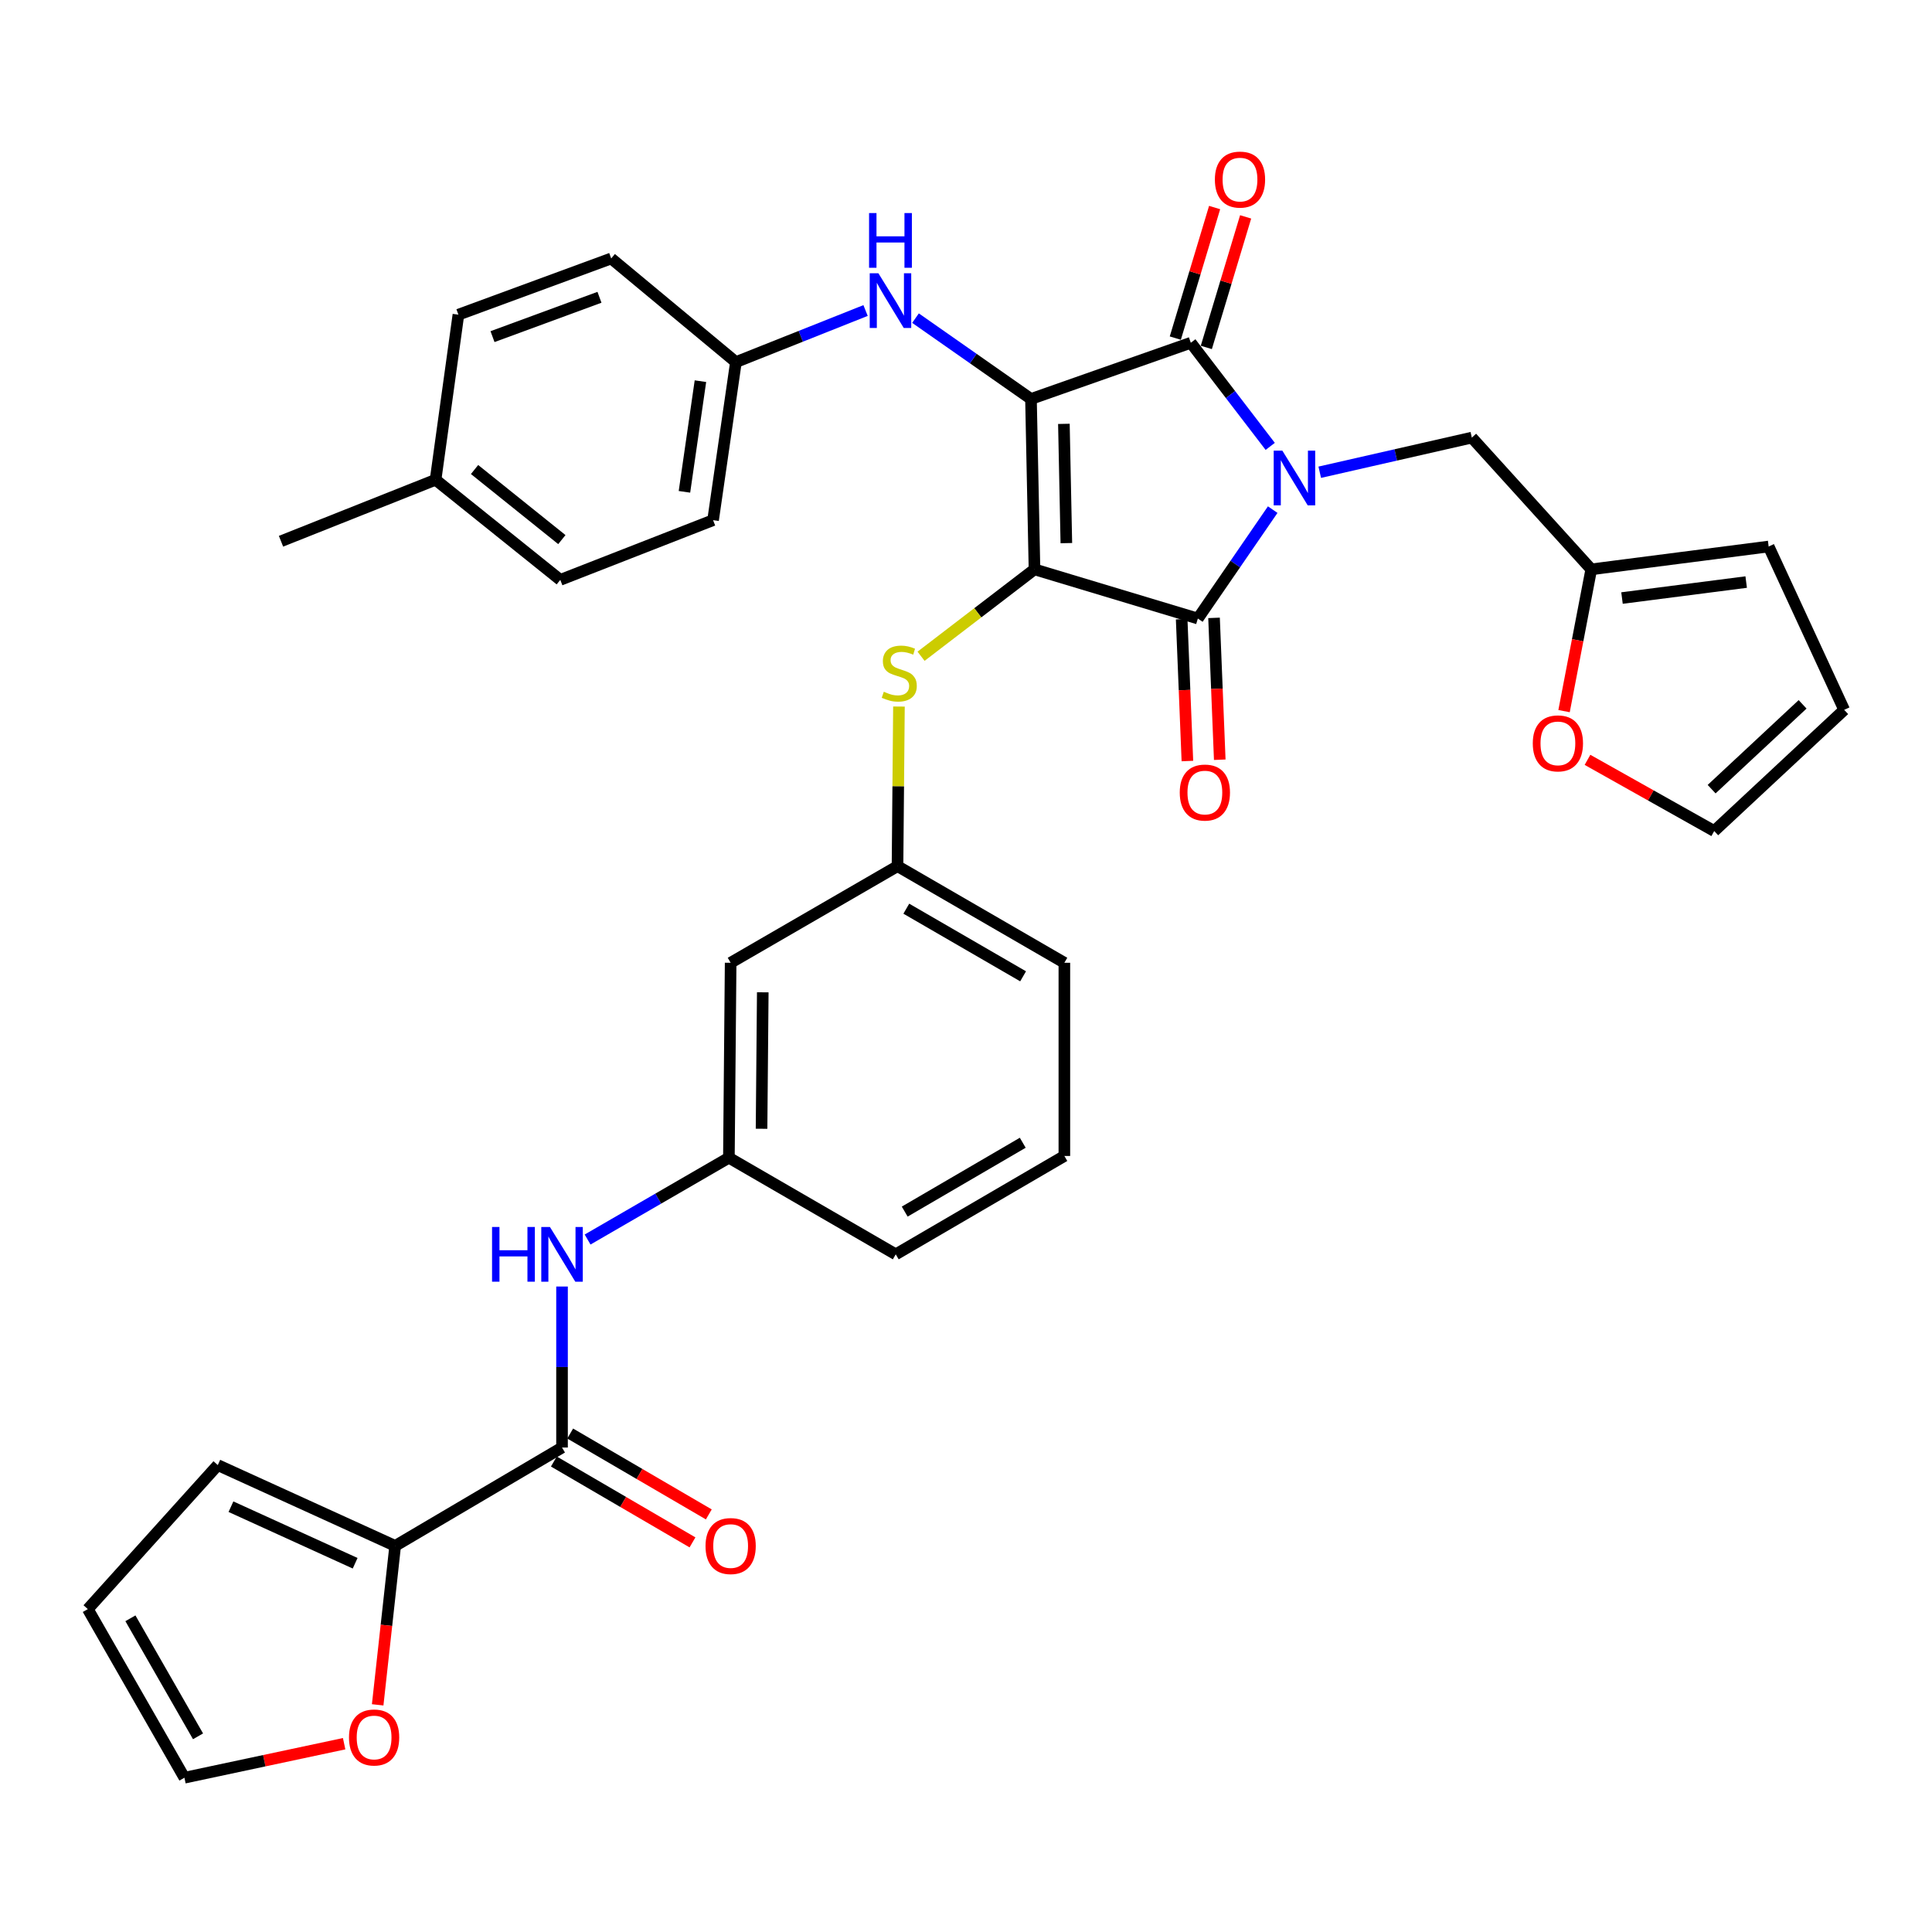 <?xml version='1.0' encoding='iso-8859-1'?>
<svg version='1.1' baseProfile='full'
              xmlns='http://www.w3.org/2000/svg'
                      xmlns:rdkit='http://www.rdkit.org/xml'
                      xmlns:xlink='http://www.w3.org/1999/xlink'
                  xml:space='preserve'
width='1000px' height='1000px' viewBox='0 0 1000 1000'>
<!-- END OF HEADER -->
<rect style='opacity:1.0;fill:#FFFFFF;stroke:none' width='1000' height='1000' x='0' y='0'> </rect>
<path class='bond-0' d='M 290.904,665.901 L 290.904,707.57' style='fill:none;fill-rule:evenodd;stroke:#0000FF;stroke-width:6px;stroke-linecap:butt;stroke-linejoin:miter;stroke-opacity:1' />
<path class='bond-0' d='M 290.904,707.57 L 290.904,749.239' style='fill:none;fill-rule:evenodd;stroke:#000000;stroke-width:6px;stroke-linecap:butt;stroke-linejoin:miter;stroke-opacity:1' />
<path class='bond-1' d='M 304.139,641.578 L 340.707,620.405' style='fill:none;fill-rule:evenodd;stroke:#0000FF;stroke-width:6px;stroke-linecap:butt;stroke-linejoin:miter;stroke-opacity:1' />
<path class='bond-1' d='M 340.707,620.405 L 377.275,599.233' style='fill:none;fill-rule:evenodd;stroke:#000000;stroke-width:6px;stroke-linecap:butt;stroke-linejoin:miter;stroke-opacity:1' />
<path class='bond-2' d='M 286.68,756.48 L 322.554,777.407' style='fill:none;fill-rule:evenodd;stroke:#000000;stroke-width:6px;stroke-linecap:butt;stroke-linejoin:miter;stroke-opacity:1' />
<path class='bond-2' d='M 322.554,777.407 L 358.429,798.334' style='fill:none;fill-rule:evenodd;stroke:#FF0000;stroke-width:6px;stroke-linecap:butt;stroke-linejoin:miter;stroke-opacity:1' />
<path class='bond-2' d='M 295.128,741.998 L 331.002,762.925' style='fill:none;fill-rule:evenodd;stroke:#000000;stroke-width:6px;stroke-linecap:butt;stroke-linejoin:miter;stroke-opacity:1' />
<path class='bond-2' d='M 331.002,762.925 L 366.877,783.853' style='fill:none;fill-rule:evenodd;stroke:#FF0000;stroke-width:6px;stroke-linecap:butt;stroke-linejoin:miter;stroke-opacity:1' />
<path class='bond-3' d='M 290.904,749.239 L 204.542,800.151' style='fill:none;fill-rule:evenodd;stroke:#000000;stroke-width:6px;stroke-linecap:butt;stroke-linejoin:miter;stroke-opacity:1' />
<path class='bond-4' d='M 535.45,294.693 L 533.634,206.506' style='fill:none;fill-rule:evenodd;stroke:#000000;stroke-width:6px;stroke-linecap:butt;stroke-linejoin:miter;stroke-opacity:1' />
<path class='bond-4' d='M 551.94,281.12 L 550.668,219.389' style='fill:none;fill-rule:evenodd;stroke:#000000;stroke-width:6px;stroke-linecap:butt;stroke-linejoin:miter;stroke-opacity:1' />
<path class='bond-5' d='M 535.45,294.693 L 620.005,320.149' style='fill:none;fill-rule:evenodd;stroke:#000000;stroke-width:6px;stroke-linecap:butt;stroke-linejoin:miter;stroke-opacity:1' />
<path class='bond-6' d='M 535.45,294.693 L 506.094,317.186' style='fill:none;fill-rule:evenodd;stroke:#000000;stroke-width:6px;stroke-linecap:butt;stroke-linejoin:miter;stroke-opacity:1' />
<path class='bond-6' d='M 506.094,317.186 L 476.738,339.679' style='fill:none;fill-rule:evenodd;stroke:#CCCC00;stroke-width:6px;stroke-linecap:butt;stroke-linejoin:miter;stroke-opacity:1' />
<path class='bond-7' d='M 533.634,206.506 L 616.363,177.417' style='fill:none;fill-rule:evenodd;stroke:#000000;stroke-width:6px;stroke-linecap:butt;stroke-linejoin:miter;stroke-opacity:1' />
<path class='bond-8' d='M 533.634,206.506 L 503.751,185.586' style='fill:none;fill-rule:evenodd;stroke:#000000;stroke-width:6px;stroke-linecap:butt;stroke-linejoin:miter;stroke-opacity:1' />
<path class='bond-8' d='M 503.751,185.586 L 473.867,164.666' style='fill:none;fill-rule:evenodd;stroke:#0000FF;stroke-width:6px;stroke-linecap:butt;stroke-linejoin:miter;stroke-opacity:1' />
<path class='bond-9' d='M 616.363,177.417 L 636.913,204.233' style='fill:none;fill-rule:evenodd;stroke:#000000;stroke-width:6px;stroke-linecap:butt;stroke-linejoin:miter;stroke-opacity:1' />
<path class='bond-9' d='M 636.913,204.233 L 657.463,231.05' style='fill:none;fill-rule:evenodd;stroke:#0000FF;stroke-width:6px;stroke-linecap:butt;stroke-linejoin:miter;stroke-opacity:1' />
<path class='bond-10' d='M 624.39,179.834 L 634.564,146.045' style='fill:none;fill-rule:evenodd;stroke:#000000;stroke-width:6px;stroke-linecap:butt;stroke-linejoin:miter;stroke-opacity:1' />
<path class='bond-10' d='M 634.564,146.045 L 644.737,112.256' style='fill:none;fill-rule:evenodd;stroke:#FF0000;stroke-width:6px;stroke-linecap:butt;stroke-linejoin:miter;stroke-opacity:1' />
<path class='bond-10' d='M 608.336,175.001 L 618.51,141.212' style='fill:none;fill-rule:evenodd;stroke:#000000;stroke-width:6px;stroke-linecap:butt;stroke-linejoin:miter;stroke-opacity:1' />
<path class='bond-10' d='M 618.51,141.212 L 628.683,107.422' style='fill:none;fill-rule:evenodd;stroke:#FF0000;stroke-width:6px;stroke-linecap:butt;stroke-linejoin:miter;stroke-opacity:1' />
<path class='bond-11' d='M 683.098,244.432 L 722.456,235.468' style='fill:none;fill-rule:evenodd;stroke:#0000FF;stroke-width:6px;stroke-linecap:butt;stroke-linejoin:miter;stroke-opacity:1' />
<path class='bond-11' d='M 722.456,235.468 L 761.815,226.504' style='fill:none;fill-rule:evenodd;stroke:#000000;stroke-width:6px;stroke-linecap:butt;stroke-linejoin:miter;stroke-opacity:1' />
<path class='bond-12' d='M 658.753,263.781 L 639.379,291.965' style='fill:none;fill-rule:evenodd;stroke:#0000FF;stroke-width:6px;stroke-linecap:butt;stroke-linejoin:miter;stroke-opacity:1' />
<path class='bond-12' d='M 639.379,291.965 L 620.005,320.149' style='fill:none;fill-rule:evenodd;stroke:#000000;stroke-width:6px;stroke-linecap:butt;stroke-linejoin:miter;stroke-opacity:1' />
<path class='bond-13' d='M 611.629,320.487 L 613.111,357.199' style='fill:none;fill-rule:evenodd;stroke:#000000;stroke-width:6px;stroke-linecap:butt;stroke-linejoin:miter;stroke-opacity:1' />
<path class='bond-13' d='M 613.111,357.199 L 614.593,393.91' style='fill:none;fill-rule:evenodd;stroke:#FF0000;stroke-width:6px;stroke-linecap:butt;stroke-linejoin:miter;stroke-opacity:1' />
<path class='bond-13' d='M 628.381,319.811 L 629.863,356.523' style='fill:none;fill-rule:evenodd;stroke:#000000;stroke-width:6px;stroke-linecap:butt;stroke-linejoin:miter;stroke-opacity:1' />
<path class='bond-13' d='M 629.863,356.523 L 631.345,393.234' style='fill:none;fill-rule:evenodd;stroke:#FF0000;stroke-width:6px;stroke-linecap:butt;stroke-linejoin:miter;stroke-opacity:1' />
<path class='bond-14' d='M 448.016,160.723 L 414.462,174.072' style='fill:none;fill-rule:evenodd;stroke:#0000FF;stroke-width:6px;stroke-linecap:butt;stroke-linejoin:miter;stroke-opacity:1' />
<path class='bond-14' d='M 414.462,174.072 L 380.908,187.421' style='fill:none;fill-rule:evenodd;stroke:#000000;stroke-width:6px;stroke-linecap:butt;stroke-linejoin:miter;stroke-opacity:1' />
<path class='bond-15' d='M 465.296,365.705 L 464.923,407.014' style='fill:none;fill-rule:evenodd;stroke:#CCCC00;stroke-width:6px;stroke-linecap:butt;stroke-linejoin:miter;stroke-opacity:1' />
<path class='bond-15' d='M 464.923,407.014 L 464.55,448.323' style='fill:none;fill-rule:evenodd;stroke:#000000;stroke-width:6px;stroke-linecap:butt;stroke-linejoin:miter;stroke-opacity:1' />
<path class='bond-16' d='M 550.912,498.331 L 464.55,448.323' style='fill:none;fill-rule:evenodd;stroke:#000000;stroke-width:6px;stroke-linecap:butt;stroke-linejoin:miter;stroke-opacity:1' />
<path class='bond-16' d='M 529.556,505.339 L 469.103,470.333' style='fill:none;fill-rule:evenodd;stroke:#000000;stroke-width:6px;stroke-linecap:butt;stroke-linejoin:miter;stroke-opacity:1' />
<path class='bond-17' d='M 550.912,498.331 L 550.912,598.329' style='fill:none;fill-rule:evenodd;stroke:#000000;stroke-width:6px;stroke-linecap:butt;stroke-linejoin:miter;stroke-opacity:1' />
<path class='bond-18' d='M 377.275,599.233 L 463.637,649.241' style='fill:none;fill-rule:evenodd;stroke:#000000;stroke-width:6px;stroke-linecap:butt;stroke-linejoin:miter;stroke-opacity:1' />
<path class='bond-19' d='M 377.275,599.233 L 378.179,498.331' style='fill:none;fill-rule:evenodd;stroke:#000000;stroke-width:6px;stroke-linecap:butt;stroke-linejoin:miter;stroke-opacity:1' />
<path class='bond-19' d='M 394.176,584.248 L 394.808,513.616' style='fill:none;fill-rule:evenodd;stroke:#000000;stroke-width:6px;stroke-linecap:butt;stroke-linejoin:miter;stroke-opacity:1' />
<path class='bond-20' d='M 464.55,448.323 L 378.179,498.331' style='fill:none;fill-rule:evenodd;stroke:#000000;stroke-width:6px;stroke-linecap:butt;stroke-linejoin:miter;stroke-opacity:1' />
<path class='bond-21' d='M 380.908,187.421 L 316.36,133.78' style='fill:none;fill-rule:evenodd;stroke:#000000;stroke-width:6px;stroke-linecap:butt;stroke-linejoin:miter;stroke-opacity:1' />
<path class='bond-22' d='M 380.908,187.421 L 369.088,269.237' style='fill:none;fill-rule:evenodd;stroke:#000000;stroke-width:6px;stroke-linecap:butt;stroke-linejoin:miter;stroke-opacity:1' />
<path class='bond-22' d='M 362.541,197.296 L 354.268,254.568' style='fill:none;fill-rule:evenodd;stroke:#000000;stroke-width:6px;stroke-linecap:butt;stroke-linejoin:miter;stroke-opacity:1' />
<path class='bond-23' d='M 225.453,248.327 L 290.001,300.142' style='fill:none;fill-rule:evenodd;stroke:#000000;stroke-width:6px;stroke-linecap:butt;stroke-linejoin:miter;stroke-opacity:1' />
<path class='bond-23' d='M 245.63,243.025 L 290.814,279.296' style='fill:none;fill-rule:evenodd;stroke:#000000;stroke-width:6px;stroke-linecap:butt;stroke-linejoin:miter;stroke-opacity:1' />
<path class='bond-24' d='M 225.453,248.327 L 145.452,280.145' style='fill:none;fill-rule:evenodd;stroke:#000000;stroke-width:6px;stroke-linecap:butt;stroke-linejoin:miter;stroke-opacity:1' />
<path class='bond-25' d='M 225.453,248.327 L 237.273,162.869' style='fill:none;fill-rule:evenodd;stroke:#000000;stroke-width:6px;stroke-linecap:butt;stroke-linejoin:miter;stroke-opacity:1' />
<path class='bond-26' d='M 316.36,133.78 L 237.273,162.869' style='fill:none;fill-rule:evenodd;stroke:#000000;stroke-width:6px;stroke-linecap:butt;stroke-linejoin:miter;stroke-opacity:1' />
<path class='bond-26' d='M 310.284,153.879 L 254.923,174.24' style='fill:none;fill-rule:evenodd;stroke:#000000;stroke-width:6px;stroke-linecap:butt;stroke-linejoin:miter;stroke-opacity:1' />
<path class='bond-27' d='M 823.633,294.693 L 816.593,331.385' style='fill:none;fill-rule:evenodd;stroke:#000000;stroke-width:6px;stroke-linecap:butt;stroke-linejoin:miter;stroke-opacity:1' />
<path class='bond-27' d='M 816.593,331.385 L 809.552,368.077' style='fill:none;fill-rule:evenodd;stroke:#FF0000;stroke-width:6px;stroke-linecap:butt;stroke-linejoin:miter;stroke-opacity:1' />
<path class='bond-28' d='M 823.633,294.693 L 915.453,282.874' style='fill:none;fill-rule:evenodd;stroke:#000000;stroke-width:6px;stroke-linecap:butt;stroke-linejoin:miter;stroke-opacity:1' />
<path class='bond-28' d='M 839.547,309.549 L 903.821,301.275' style='fill:none;fill-rule:evenodd;stroke:#000000;stroke-width:6px;stroke-linecap:butt;stroke-linejoin:miter;stroke-opacity:1' />
<path class='bond-29' d='M 823.633,294.693 L 761.815,226.504' style='fill:none;fill-rule:evenodd;stroke:#000000;stroke-width:6px;stroke-linecap:butt;stroke-linejoin:miter;stroke-opacity:1' />
<path class='bond-30' d='M 821.685,393.294 L 854.481,411.718' style='fill:none;fill-rule:evenodd;stroke:#FF0000;stroke-width:6px;stroke-linecap:butt;stroke-linejoin:miter;stroke-opacity:1' />
<path class='bond-30' d='M 854.481,411.718 L 887.278,430.141' style='fill:none;fill-rule:evenodd;stroke:#000000;stroke-width:6px;stroke-linecap:butt;stroke-linejoin:miter;stroke-opacity:1' />
<path class='bond-31' d='M 915.453,282.874 L 954.545,367.419' style='fill:none;fill-rule:evenodd;stroke:#000000;stroke-width:6px;stroke-linecap:butt;stroke-linejoin:miter;stroke-opacity:1' />
<path class='bond-32' d='M 887.278,430.141 L 954.545,367.419' style='fill:none;fill-rule:evenodd;stroke:#000000;stroke-width:6px;stroke-linecap:butt;stroke-linejoin:miter;stroke-opacity:1' />
<path class='bond-32' d='M 885.934,408.471 L 933.022,364.565' style='fill:none;fill-rule:evenodd;stroke:#000000;stroke-width:6px;stroke-linecap:butt;stroke-linejoin:miter;stroke-opacity:1' />
<path class='bond-33' d='M 369.088,269.237 L 290.001,300.142' style='fill:none;fill-rule:evenodd;stroke:#000000;stroke-width:6px;stroke-linecap:butt;stroke-linejoin:miter;stroke-opacity:1' />
<path class='bond-34' d='M 550.912,598.329 L 463.637,649.241' style='fill:none;fill-rule:evenodd;stroke:#000000;stroke-width:6px;stroke-linecap:butt;stroke-linejoin:miter;stroke-opacity:1' />
<path class='bond-34' d='M 529.373,591.484 L 468.28,627.122' style='fill:none;fill-rule:evenodd;stroke:#000000;stroke-width:6px;stroke-linecap:butt;stroke-linejoin:miter;stroke-opacity:1' />
<path class='bond-35' d='M 204.542,800.151 L 200.014,841.287' style='fill:none;fill-rule:evenodd;stroke:#000000;stroke-width:6px;stroke-linecap:butt;stroke-linejoin:miter;stroke-opacity:1' />
<path class='bond-35' d='M 200.014,841.287 L 195.486,882.424' style='fill:none;fill-rule:evenodd;stroke:#FF0000;stroke-width:6px;stroke-linecap:butt;stroke-linejoin:miter;stroke-opacity:1' />
<path class='bond-36' d='M 204.542,800.151 L 112.722,758.33' style='fill:none;fill-rule:evenodd;stroke:#000000;stroke-width:6px;stroke-linecap:butt;stroke-linejoin:miter;stroke-opacity:1' />
<path class='bond-36' d='M 183.82,809.135 L 119.546,779.86' style='fill:none;fill-rule:evenodd;stroke:#000000;stroke-width:6px;stroke-linecap:butt;stroke-linejoin:miter;stroke-opacity:1' />
<path class='bond-37' d='M 178.126,902.539 L 136.79,911.343' style='fill:none;fill-rule:evenodd;stroke:#FF0000;stroke-width:6px;stroke-linecap:butt;stroke-linejoin:miter;stroke-opacity:1' />
<path class='bond-37' d='M 136.79,911.343 L 95.454,920.146' style='fill:none;fill-rule:evenodd;stroke:#000000;stroke-width:6px;stroke-linecap:butt;stroke-linejoin:miter;stroke-opacity:1' />
<path class='bond-38' d='M 112.722,758.33 L 45.455,832.872' style='fill:none;fill-rule:evenodd;stroke:#000000;stroke-width:6px;stroke-linecap:butt;stroke-linejoin:miter;stroke-opacity:1' />
<path class='bond-39' d='M 95.454,920.146 L 45.455,832.872' style='fill:none;fill-rule:evenodd;stroke:#000000;stroke-width:6px;stroke-linecap:butt;stroke-linejoin:miter;stroke-opacity:1' />
<path class='bond-39' d='M 102.501,898.721 L 67.502,837.629' style='fill:none;fill-rule:evenodd;stroke:#000000;stroke-width:6px;stroke-linecap:butt;stroke-linejoin:miter;stroke-opacity:1' />
<path  class='atom-0' d='M 254.684 635.081
L 258.524 635.081
L 258.524 647.121
L 273.004 647.121
L 273.004 635.081
L 276.844 635.081
L 276.844 663.401
L 273.004 663.401
L 273.004 650.321
L 258.524 650.321
L 258.524 663.401
L 254.684 663.401
L 254.684 635.081
' fill='#0000FF'/>
<path  class='atom-0' d='M 284.644 635.081
L 293.924 650.081
Q 294.844 651.561, 296.324 654.241
Q 297.804 656.921, 297.884 657.081
L 297.884 635.081
L 301.644 635.081
L 301.644 663.401
L 297.764 663.401
L 287.804 647.001
Q 286.644 645.081, 285.404 642.881
Q 284.204 640.681, 283.844 640.001
L 283.844 663.401
L 280.164 663.401
L 280.164 635.081
L 284.644 635.081
' fill='#0000FF'/>
<path  class='atom-2' d='M 365.179 800.231
Q 365.179 793.431, 368.539 789.631
Q 371.899 785.831, 378.179 785.831
Q 384.459 785.831, 387.819 789.631
Q 391.179 793.431, 391.179 800.231
Q 391.179 807.111, 387.779 811.031
Q 384.379 814.911, 378.179 814.911
Q 371.939 814.911, 368.539 811.031
Q 365.179 807.151, 365.179 800.231
M 378.179 811.711
Q 382.499 811.711, 384.819 808.831
Q 387.179 805.911, 387.179 800.231
Q 387.179 794.671, 384.819 791.871
Q 382.499 789.031, 378.179 789.031
Q 373.859 789.031, 371.499 791.831
Q 369.179 794.631, 369.179 800.231
Q 369.179 805.951, 371.499 808.831
Q 373.859 811.711, 378.179 811.711
' fill='#FF0000'/>
<path  class='atom-6' d='M 663.744 233.254
L 673.024 248.254
Q 673.944 249.734, 675.424 252.414
Q 676.904 255.094, 676.984 255.254
L 676.984 233.254
L 680.744 233.254
L 680.744 261.574
L 676.864 261.574
L 666.904 245.174
Q 665.744 243.254, 664.504 241.054
Q 663.304 238.854, 662.944 238.174
L 662.944 261.574
L 659.264 261.574
L 659.264 233.254
L 663.744 233.254
' fill='#0000FF'/>
<path  class='atom-8' d='M 454.648 141.434
L 463.928 156.434
Q 464.848 157.914, 466.328 160.594
Q 467.808 163.274, 467.888 163.434
L 467.888 141.434
L 471.648 141.434
L 471.648 169.754
L 467.768 169.754
L 457.808 153.354
Q 456.648 151.434, 455.408 149.234
Q 454.208 147.034, 453.848 146.354
L 453.848 169.754
L 450.168 169.754
L 450.168 141.434
L 454.648 141.434
' fill='#0000FF'/>
<path  class='atom-8' d='M 449.828 110.282
L 453.668 110.282
L 453.668 122.322
L 468.148 122.322
L 468.148 110.282
L 471.988 110.282
L 471.988 138.602
L 468.148 138.602
L 468.148 125.522
L 453.668 125.522
L 453.668 138.602
L 449.828 138.602
L 449.828 110.282
' fill='#0000FF'/>
<path  class='atom-9' d='M 457.453 358.045
Q 457.773 358.165, 459.093 358.725
Q 460.413 359.285, 461.853 359.645
Q 463.333 359.965, 464.773 359.965
Q 467.453 359.965, 469.013 358.685
Q 470.573 357.365, 470.573 355.085
Q 470.573 353.525, 469.773 352.565
Q 469.013 351.605, 467.813 351.085
Q 466.613 350.565, 464.613 349.965
Q 462.093 349.205, 460.573 348.485
Q 459.093 347.765, 458.013 346.245
Q 456.973 344.725, 456.973 342.165
Q 456.973 338.605, 459.373 336.405
Q 461.813 334.205, 466.613 334.205
Q 469.893 334.205, 473.613 335.765
L 472.693 338.845
Q 469.293 337.445, 466.733 337.445
Q 463.973 337.445, 462.453 338.605
Q 460.933 339.725, 460.973 341.685
Q 460.973 343.205, 461.733 344.125
Q 462.533 345.045, 463.653 345.565
Q 464.813 346.085, 466.733 346.685
Q 469.293 347.485, 470.813 348.285
Q 472.333 349.085, 473.413 350.725
Q 474.533 352.325, 474.533 355.085
Q 474.533 359.005, 471.893 361.125
Q 469.293 363.205, 464.933 363.205
Q 462.413 363.205, 460.493 362.645
Q 458.613 362.125, 456.373 361.205
L 457.453 358.045
' fill='#CCCC00'/>
<path  class='atom-10' d='M 610.638 410.224
Q 610.638 403.424, 613.998 399.624
Q 617.358 395.824, 623.638 395.824
Q 629.918 395.824, 633.278 399.624
Q 636.638 403.424, 636.638 410.224
Q 636.638 417.104, 633.238 421.024
Q 629.838 424.904, 623.638 424.904
Q 617.398 424.904, 613.998 421.024
Q 610.638 417.144, 610.638 410.224
M 623.638 421.704
Q 627.958 421.704, 630.278 418.824
Q 632.638 415.904, 632.638 410.224
Q 632.638 404.664, 630.278 401.864
Q 627.958 399.024, 623.638 399.024
Q 619.318 399.024, 616.958 401.824
Q 614.638 404.624, 614.638 410.224
Q 614.638 415.944, 616.958 418.824
Q 619.318 421.704, 623.638 421.704
' fill='#FF0000'/>
<path  class='atom-11' d='M 628.819 92.952
Q 628.819 86.152, 632.179 82.352
Q 635.539 78.552, 641.819 78.552
Q 648.099 78.552, 651.459 82.352
Q 654.819 86.152, 654.819 92.952
Q 654.819 99.832, 651.419 103.752
Q 648.019 107.632, 641.819 107.632
Q 635.579 107.632, 632.179 103.752
Q 628.819 99.872, 628.819 92.952
M 641.819 104.432
Q 646.139 104.432, 648.459 101.552
Q 650.819 98.632, 650.819 92.952
Q 650.819 87.392, 648.459 84.592
Q 646.139 81.752, 641.819 81.752
Q 637.499 81.752, 635.139 84.552
Q 632.819 87.352, 632.819 92.952
Q 632.819 98.672, 635.139 101.552
Q 637.499 104.432, 641.819 104.432
' fill='#FF0000'/>
<path  class='atom-19' d='M 793.365 384.768
Q 793.365 377.968, 796.725 374.168
Q 800.085 370.368, 806.365 370.368
Q 812.645 370.368, 816.005 374.168
Q 819.365 377.968, 819.365 384.768
Q 819.365 391.648, 815.965 395.568
Q 812.565 399.448, 806.365 399.448
Q 800.125 399.448, 796.725 395.568
Q 793.365 391.688, 793.365 384.768
M 806.365 396.248
Q 810.685 396.248, 813.005 393.368
Q 815.365 390.448, 815.365 384.768
Q 815.365 379.208, 813.005 376.408
Q 810.685 373.568, 806.365 373.568
Q 802.045 373.568, 799.685 376.368
Q 797.365 379.168, 797.365 384.768
Q 797.365 390.488, 799.685 393.368
Q 802.045 396.248, 806.365 396.248
' fill='#FF0000'/>
<path  class='atom-32' d='M 180.635 899.316
Q 180.635 892.516, 183.995 888.716
Q 187.355 884.916, 193.635 884.916
Q 199.915 884.916, 203.275 888.716
Q 206.635 892.516, 206.635 899.316
Q 206.635 906.196, 203.235 910.116
Q 199.835 913.996, 193.635 913.996
Q 187.395 913.996, 183.995 910.116
Q 180.635 906.236, 180.635 899.316
M 193.635 910.796
Q 197.955 910.796, 200.275 907.916
Q 202.635 904.996, 202.635 899.316
Q 202.635 893.756, 200.275 890.956
Q 197.955 888.116, 193.635 888.116
Q 189.315 888.116, 186.955 890.916
Q 184.635 893.716, 184.635 899.316
Q 184.635 905.036, 186.955 907.916
Q 189.315 910.796, 193.635 910.796
' fill='#FF0000'/>
</svg>
